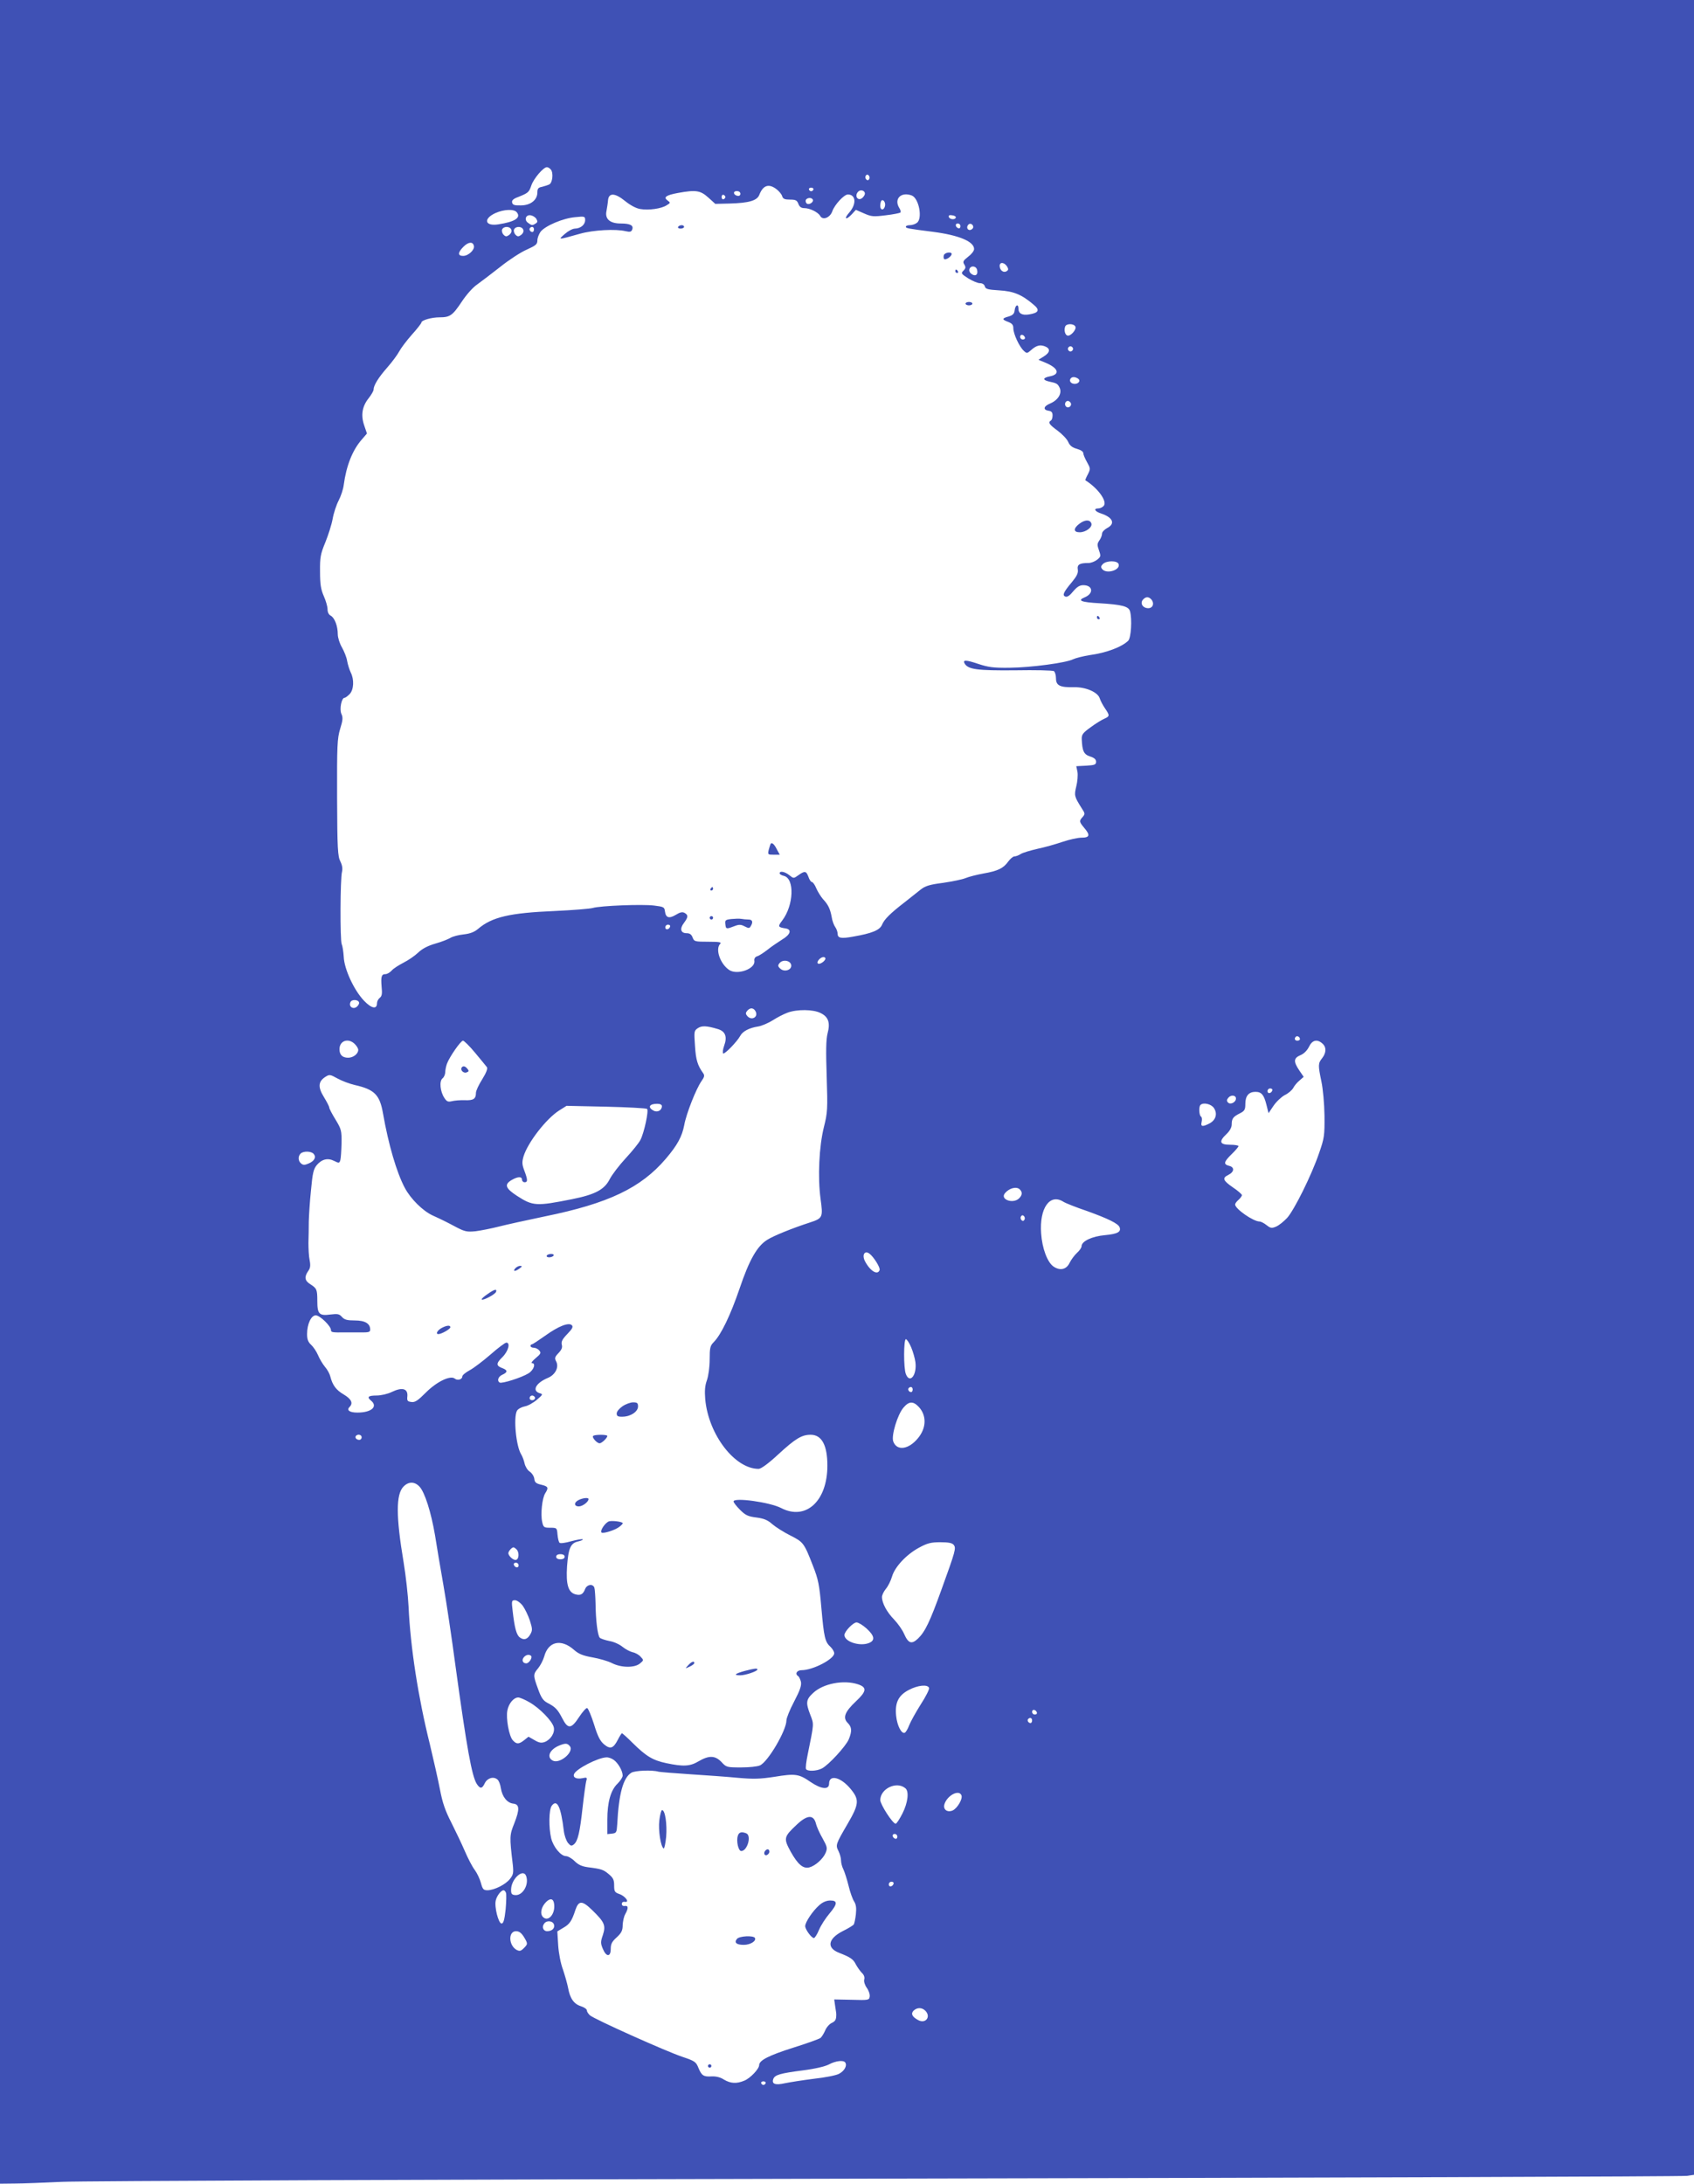 <?xml version="1.0" standalone="no"?>
<!DOCTYPE svg PUBLIC "-//W3C//DTD SVG 20010904//EN"
 "http://www.w3.org/TR/2001/REC-SVG-20010904/DTD/svg10.dtd">
<svg version="1.0" xmlns="http://www.w3.org/2000/svg"
 width="993pt" height="1280pt" viewBox="0 0 993 1280"
 preserveAspectRatio="xMidYMid meet">
<g transform="translate(0,1280) scale(0.1,-0.1)"
fill="#3f51b5" stroke="none">
<path d="M0 6400 l0 -6400 88 1 c48 0 173 5 277 10 108 5 2198 14 4835 19
2555 5 4664 12 4688 16 l42 6 0 6374 0 6374 -4965 0 -4965 0 0 -6400z m3229
5406 c16 -19 10 -77 -9 -87 -8 -4 -27 -10 -42 -14 -23 -4 -28 -11 -28 -33 0
-44 -40 -76 -97 -76 -38 -1 -48 3 -51 17 -3 12 7 22 35 32 60 24 64 28 78 69
14 40 70 106 91 106 6 0 17 -6 23 -14z m1866 -56 c-5 -8 -11 -8 -17 -2 -6 6
-7 16 -3 22 5 8 11 8 17 2 6 -6 7 -16 3 -22z m-542 -60 c14 -11 29 -29 32 -40
5 -16 15 -20 46 -20 33 0 41 -4 49 -25 7 -18 17 -25 35 -25 32 0 81 -24 93
-46 15 -27 58 -10 71 28 14 39 69 98 91 98 47 0 52 -55 9 -105 -35 -39 -21
-49 15 -10 l23 25 48 -21 c43 -19 55 -20 127 -11 44 5 82 13 86 16 3 4 1 16
-6 26 -34 54 10 98 73 74 42 -17 64 -135 30 -160 -10 -8 -29 -14 -42 -14 -13
0 -23 -4 -23 -9 0 -9 10 -11 160 -30 153 -20 240 -57 240 -101 0 -11 -16 -31
-35 -45 -29 -23 -33 -29 -22 -46 9 -15 8 -22 -5 -35 -16 -16 -14 -19 28 -46
25 -15 55 -28 68 -28 15 0 26 -7 29 -19 4 -15 17 -19 84 -23 84 -5 132 -24
202 -84 38 -31 30 -48 -26 -57 -41 -7 -63 5 -63 34 0 30 -18 22 -22 -8 -2 -22
-10 -30 -35 -38 -41 -11 -41 -18 -3 -32 23 -9 30 -18 30 -37 0 -33 35 -108 61
-132 18 -17 20 -16 42 3 31 28 53 34 82 23 34 -13 31 -36 -6 -59 l-32 -20 39
-16 c78 -32 91 -69 28 -81 -41 -8 -44 -21 -6 -30 47 -10 52 -13 64 -38 14 -33
-10 -72 -58 -92 -38 -16 -41 -37 -6 -42 16 -2 22 -10 22 -27 0 -13 -4 -27 -10
-30 -18 -11 -10 -23 39 -59 27 -20 56 -50 63 -67 9 -21 23 -32 51 -40 22 -6
37 -16 37 -25 0 -8 10 -32 22 -53 20 -36 21 -39 5 -71 -10 -18 -16 -34 -15
-35 75 -47 130 -124 108 -150 -7 -8 -21 -15 -31 -15 -31 0 -22 -18 16 -30 69
-23 84 -60 35 -85 -16 -9 -30 -23 -30 -33 0 -10 -7 -28 -16 -40 -13 -19 -13
-27 -2 -58 12 -34 11 -37 -11 -55 -13 -10 -35 -19 -50 -19 -53 0 -68 -9 -63
-39 3 -20 -6 -38 -33 -71 -52 -62 -59 -79 -40 -87 11 -4 26 6 46 31 22 26 38
36 59 36 56 0 63 -48 9 -71 -47 -19 -22 -29 87 -35 131 -8 170 -18 178 -47 13
-47 6 -155 -10 -172 -37 -37 -129 -72 -227 -85 -37 -6 -81 -17 -96 -24 -40
-21 -248 -49 -376 -50 -92 -1 -122 3 -182 23 -71 24 -92 24 -78 1 21 -34 74
-41 294 -39 119 2 222 0 229 -5 6 -4 12 -23 12 -42 0 -43 24 -54 108 -52 67 1
136 -29 148 -64 4 -13 17 -39 30 -58 30 -44 30 -48 -3 -63 -16 -7 -52 -29 -80
-50 -46 -33 -53 -43 -52 -70 3 -69 12 -89 49 -101 25 -8 35 -17 35 -31 0 -17
-8 -20 -58 -23 l-58 -3 7 -34 c3 -19 0 -57 -7 -84 -13 -54 -12 -59 32 -129 20
-30 20 -34 5 -51 -21 -23 -20 -28 9 -63 37 -43 33 -58 -15 -58 -22 0 -72 -11
-110 -24 -38 -13 -104 -32 -147 -41 -43 -10 -88 -23 -100 -31 -12 -8 -29 -14
-37 -14 -8 0 -24 -14 -36 -30 -28 -39 -59 -55 -145 -70 -38 -7 -86 -19 -105
-27 -19 -8 -79 -20 -133 -28 -78 -10 -103 -18 -130 -39 -17 -14 -59 -47 -92
-73 -87 -67 -122 -102 -135 -134 -13 -31 -59 -50 -169 -69 -71 -13 -91 -9 -91
17 0 10 -6 28 -14 39 -8 11 -18 38 -21 60 -9 48 -21 72 -51 104 -12 14 -30 42
-39 63 -8 20 -20 37 -26 37 -5 0 -15 14 -20 30 -13 35 -21 37 -59 10 -28 -20
-28 -20 -53 0 -26 21 -57 27 -57 11 0 -5 11 -12 25 -15 64 -16 58 -173 -10
-262 -27 -35 -25 -39 20 -46 38 -6 29 -36 -20 -65 -25 -16 -64 -42 -86 -60
-22 -17 -49 -35 -60 -38 -13 -4 -19 -14 -17 -27 7 -47 -99 -85 -147 -54 -53
35 -84 123 -53 154 9 9 -6 12 -70 12 -79 0 -83 1 -92 25 -7 18 -17 25 -35 25
-35 0 -42 26 -16 60 26 35 26 46 4 59 -13 7 -27 4 -51 -11 -40 -24 -59 -18
-64 19 -3 26 -7 28 -63 35 -70 9 -316 -1 -360 -14 -16 -5 -118 -13 -225 -18
-262 -11 -366 -35 -448 -105 -21 -18 -47 -28 -84 -32 -29 -3 -64 -12 -77 -20
-13 -8 -53 -24 -89 -34 -45 -13 -77 -30 -101 -53 -20 -19 -58 -45 -86 -59 -27
-14 -59 -34 -69 -46 -11 -12 -27 -21 -37 -21 -23 0 -27 -15 -22 -75 4 -39 2
-54 -11 -64 -9 -7 -16 -21 -16 -31 0 -38 -32 -32 -76 14 -59 62 -116 185 -119
257 -2 31 -7 64 -12 75 -10 22 -9 386 2 425 4 18 1 38 -10 60 -15 29 -18 74
-19 373 -1 309 1 347 18 404 16 51 17 67 7 88 -12 28 1 94 19 94 5 0 18 10 30
22 24 26 27 85 6 126 -7 15 -17 45 -21 67 -3 22 -18 58 -31 81 -13 22 -24 57
-24 76 0 48 -18 96 -41 109 -12 6 -19 20 -19 38 0 16 -10 50 -22 77 -17 39
-22 68 -22 144 -1 84 3 103 31 171 17 42 37 104 43 138 6 34 22 82 35 107 13
25 27 66 30 92 15 113 52 205 106 266 l30 35 -16 47 c-21 61 -12 112 26 160
16 20 29 43 29 51 0 24 28 70 81 130 28 32 59 74 69 93 10 19 43 63 74 98 31
34 56 67 56 71 0 14 59 31 107 31 61 0 76 11 130 92 28 42 65 84 92 102 24 17
85 64 135 103 50 40 119 85 154 100 53 24 62 31 62 54 0 14 9 37 19 51 28 35
132 79 202 85 56 6 59 5 59 -17 0 -27 -26 -49 -60 -50 -14 0 -41 -15 -60 -32
-40 -35 -42 -35 90 2 78 22 209 29 267 15 26 -6 34 -4 39 10 9 24 -12 35 -68
35 -63 0 -93 27 -83 73 3 18 8 46 9 62 4 47 41 45 101 -4 30 -24 63 -42 87
-46 50 -9 126 2 156 22 23 14 23 15 5 28 -26 19 -9 31 61 44 105 19 131 15
177 -26 l42 -38 83 2 c114 3 162 17 175 51 22 57 56 68 102 32z m215 -1 c-2
-6 -8 -10 -13 -10 -5 0 -11 4 -13 10 -2 6 4 11 13 11 9 0 15 -5 13 -11z m302
-24 c0 -7 -7 -18 -15 -25 -26 -22 -49 12 -24 37 14 14 39 6 39 -12z m-730 -1
c0 -9 -7 -14 -17 -12 -25 5 -28 28 -4 28 12 0 21 -6 21 -16z m-88 -19 c0 -5
-5 -11 -11 -13 -6 -2 -11 4 -11 13 0 9 5 15 11 13 6 -2 11 -8 11 -13z m512
-14 c9 -15 -23 -36 -36 -23 -5 5 -7 15 -4 21 9 13 33 14 40 2z m424 -37 c-5
-28 -28 -29 -28 -1 0 13 3 27 7 31 10 10 25 -10 21 -30z m-2159 -38 c27 -32
-10 -56 -107 -71 -79 -13 -92 32 -18 66 49 22 109 25 125 5z m115 -39 c8 -14
8 -20 -4 -27 -20 -13 -23 -12 -45 4 -24 17 -13 49 16 44 12 -2 27 -11 33 -21z
m2459 8 c-4 -15 -36 -12 -41 3 -3 9 3 13 19 10 13 -1 23 -7 22 -13z m27 -51
c0 -9 -5 -14 -12 -12 -18 6 -21 28 -4 28 9 0 16 -7 16 -16z m75 -5 c0 -7 -8
-15 -17 -17 -18 -3 -25 18 -11 32 10 10 28 1 28 -15z m-2708 -15 c4 -11 -1
-22 -12 -31 -16 -11 -21 -11 -33 1 -8 8 -12 22 -9 30 8 21 46 21 54 0z m70 0
c4 -11 -1 -22 -12 -31 -16 -11 -21 -11 -33 1 -8 8 -12 22 -9 30 8 21 46 21 54
0z m63 1 c0 -8 -4 -15 -9 -15 -13 0 -22 16 -14 24 11 11 23 6 23 -9z m-352
-97 c5 -23 -33 -58 -63 -58 -33 0 -32 20 2 54 29 29 56 31 61 4z m3126 -121
c8 -14 8 -20 -4 -27 -18 -11 -40 6 -40 32 0 24 28 21 44 -5z m-176 -21 c6 -27
-11 -38 -33 -22 -11 8 -16 19 -12 30 9 22 41 17 45 -8z m576 -331 c7 -18 -30
-58 -47 -52 -14 4 -21 32 -13 53 7 19 52 18 60 -1z m-296 -63 c2 -7 -3 -12
-12 -12 -9 0 -16 7 -16 16 0 17 22 14 28 -4z m282 -67 c0 -8 -7 -15 -15 -15
-8 0 -15 7 -15 15 0 8 7 15 15 15 8 0 15 -7 15 -15z m29 -174 c17 -11 5 -31
-19 -31 -21 0 -34 15 -25 30 8 12 25 13 44 1z m-43 -142 c10 -17 -13 -36 -27
-22 -12 12 -4 33 11 33 5 0 12 -5 16 -11z m281 -945 c13 -35 -70 -61 -96 -30
-9 11 -8 18 4 30 22 21 84 21 92 0z m193 -209 c18 -22 8 -50 -19 -50 -32 0
-49 28 -32 49 17 20 35 20 51 1z m-2822 -1917 c-6 -18 -28 -21 -28 -4 0 9 7
16 16 16 9 0 14 -5 12 -12z m910 -190 c-6 -16 -36 -34 -44 -25 -9 9 15 37 33
37 8 0 13 -5 11 -12z m-200 -35 c4 -30 -42 -43 -65 -20 -14 13 -14 19 -3 32
19 23 64 15 68 -12z m-2533 -222 c0 -8 -8 -19 -17 -25 -22 -13 -44 5 -34 29 7
20 51 16 51 -4z m2324 -49 c18 -34 -24 -57 -49 -27 -10 12 -10 18 0 30 17 20
37 19 49 -3z m381 -10 c46 -22 58 -57 41 -120 -9 -36 -10 -104 -5 -253 6 -191
5 -210 -16 -294 -29 -115 -37 -297 -20 -422 15 -109 13 -114 -63 -139 -102
-33 -213 -78 -249 -101 -60 -37 -106 -118 -163 -287 -53 -155 -108 -270 -152
-314 -20 -20 -23 -33 -23 -100 0 -44 -7 -96 -16 -122 -12 -33 -14 -63 -10
-112 19 -207 173 -408 313 -408 14 0 57 31 115 85 101 93 138 115 190 115 65
0 98 -61 98 -181 0 -208 -126 -323 -270 -249 -67 35 -280 64 -280 39 0 -6 17
-28 38 -49 32 -32 47 -39 96 -45 45 -6 66 -15 93 -39 20 -17 67 -47 105 -66
77 -39 81 -43 133 -177 32 -81 38 -112 50 -250 15 -170 21 -198 54 -227 11
-11 21 -27 21 -37 0 -34 -125 -99 -191 -99 -28 0 -41 -22 -20 -35 5 -3 12 -18
16 -33 4 -22 -5 -49 -40 -116 -25 -47 -45 -97 -45 -110 0 -59 -108 -243 -155
-264 -14 -7 -64 -12 -111 -12 -83 0 -87 1 -115 32 -37 38 -72 40 -134 4 -50
-30 -89 -32 -189 -11 -80 17 -118 40 -198 119 -31 31 -59 56 -62 56 -3 0 -14
-17 -25 -39 -26 -50 -44 -56 -81 -25 -23 20 -37 48 -58 117 -16 50 -34 93 -40
95 -6 2 -27 -22 -47 -52 -46 -71 -66 -73 -99 -8 -27 52 -40 66 -88 91 -24 13
-36 30 -54 81 -30 81 -29 86 1 122 13 16 29 47 35 68 24 89 99 106 175 39 27
-24 52 -34 108 -44 40 -7 92 -22 115 -34 54 -27 131 -28 163 -2 23 19 23 20 5
39 -10 12 -31 24 -47 27 -16 4 -43 18 -60 32 -17 14 -51 30 -77 34 -25 5 -51
14 -56 19 -13 13 -24 104 -25 202 -1 42 -4 83 -7 92 -9 24 -43 19 -54 -8 -12
-31 -26 -39 -55 -32 -44 11 -58 57 -51 165 8 108 21 136 66 146 17 4 29 9 26
12 -3 3 -33 -2 -67 -11 -34 -10 -65 -14 -69 -9 -5 4 -10 26 -12 48 -3 39 -4
40 -43 40 -36 0 -40 2 -47 35 -10 45 0 139 18 167 21 33 18 40 -23 50 -31 7
-39 14 -41 35 -2 15 -14 33 -27 42 -13 8 -26 30 -30 48 -4 18 -13 42 -20 53
-30 48 -46 215 -25 255 6 11 26 22 45 26 19 3 51 21 72 39 36 31 37 33 15 39
-45 15 -20 60 49 89 44 18 67 63 49 97 -10 19 -8 26 14 49 18 19 24 33 19 49
-4 18 3 32 33 63 29 30 35 42 26 51 -18 18 -78 -5 -157 -62 -38 -27 -73 -50
-77 -50 -5 0 -8 -4 -8 -10 0 -5 8 -10 19 -10 10 0 25 -7 32 -16 12 -14 9 -20
-21 -45 -19 -16 -29 -29 -22 -29 25 0 11 -41 -20 -60 -40 -25 -157 -62 -169
-54 -17 10 -9 35 16 46 31 14 32 26 1 38 -39 14 -39 28 -1 65 35 35 48 85 23
85 -7 0 -49 -31 -93 -70 -44 -38 -99 -80 -122 -92 -24 -13 -43 -29 -43 -36 0
-18 -28 -26 -44 -13 -25 21 -105 -17 -169 -81 -47 -47 -64 -59 -85 -56 -24 3
-27 7 -24 35 3 44 -31 53 -91 24 -25 -12 -63 -21 -90 -21 -49 0 -58 -9 -32
-30 42 -35 2 -70 -80 -70 -46 0 -65 14 -46 33 22 22 11 46 -34 73 -45 26 -66
55 -79 106 -3 14 -17 40 -31 56 -14 17 -32 47 -41 69 -9 21 -27 48 -40 60 -18
16 -24 33 -24 63 0 59 24 110 51 110 24 0 89 -63 89 -86 0 -14 8 -15 85 -14
17 0 56 0 88 0 48 -1 57 2 57 16 0 36 -30 54 -90 54 -45 0 -61 4 -76 21 -15
17 -25 19 -66 14 -67 -9 -78 2 -78 79 0 68 -3 74 -42 99 -32 20 -35 42 -12 76
13 17 15 33 9 64 -5 23 -7 69 -7 102 1 33 2 89 2 125 1 36 6 119 13 184 9 100
15 124 34 147 30 35 65 43 102 24 28 -14 30 -14 36 5 3 10 6 55 7 98 1 74 -1
83 -35 139 -21 34 -37 65 -37 71 0 6 -14 33 -31 61 -36 58 -34 91 7 118 25 16
28 16 73 -9 25 -14 71 -31 101 -38 115 -26 146 -57 165 -166 32 -183 80 -347
128 -437 34 -64 105 -135 164 -162 55 -25 81 -38 141 -70 47 -24 60 -27 110
-22 31 4 92 16 135 27 43 11 165 38 271 60 373 76 563 167 709 338 68 80 95
130 108 198 12 67 70 213 101 257 17 24 19 33 10 46 -33 46 -43 78 -48 159 -6
85 -6 90 16 105 23 16 52 15 118 -5 44 -13 56 -45 37 -97 -8 -22 -10 -43 -6
-46 10 -5 82 70 100 103 14 27 53 47 104 55 21 3 60 20 86 36 26 17 65 37 87
45 56 21 151 20 194 -2z m2810 -153 c0 -5 -7 -9 -15 -9 -15 0 -20 12 -9 23 8
8 24 -1 24 -14z m-5540 -29 c11 -11 20 -26 20 -34 0 -23 -29 -46 -59 -46 -34
0 -51 17 -51 50 0 50 52 68 90 30z m705 -51 c33 -40 64 -77 69 -84 6 -8 -3
-32 -27 -71 -21 -33 -37 -68 -37 -79 0 -37 -15 -46 -66 -44 -27 1 -61 -2 -76
-6 -22 -5 -29 -2 -43 19 -25 38 -31 99 -11 115 9 7 16 24 16 37 0 12 5 35 10
49 16 42 81 135 94 135 6 0 39 -32 71 -71z m4967 54 c24 -21 23 -54 -2 -86
-24 -30 -24 -41 -4 -137 9 -43 17 -128 18 -200 1 -117 -1 -131 -32 -220 -44
-129 -145 -332 -187 -379 -20 -21 -48 -44 -65 -51 -26 -11 -33 -9 -56 9 -15
12 -33 21 -41 21 -36 0 -143 74 -143 100 0 5 9 18 20 27 11 10 20 22 20 28 -1
5 -24 26 -53 45 -58 40 -64 55 -27 73 35 17 38 45 6 53 -36 9 -33 23 14 69 22
21 40 43 40 47 0 4 -22 8 -50 8 -61 0 -67 19 -20 63 19 18 30 39 30 55 0 35 8
46 48 66 28 14 32 22 32 56 0 46 20 70 59 70 36 0 50 -17 65 -77 l12 -48 29
43 c16 24 46 52 66 63 21 10 43 29 50 42 6 12 22 32 36 43 l25 22 -26 38 c-35
52 -33 72 7 89 20 8 39 27 50 49 19 40 48 47 79 19z m-294 -275 c-6 -18 -28
-21 -28 -4 0 9 7 16 16 16 9 0 14 -5 12 -12z m-213 -47 c0 -22 -32 -38 -46
-24 -9 9 -9 16 1 28 15 19 45 16 45 -4z m-3365 -45 c0 -24 -26 -39 -49 -26
-36 19 -25 40 21 40 17 0 28 -5 28 -14z m3236 -11 c22 -33 11 -71 -26 -90 -42
-22 -53 -19 -46 9 3 14 2 28 -4 31 -11 7 -14 58 -3 68 16 17 63 6 79 -18z
m-3323 -5 c11 -9 -17 -140 -39 -182 -9 -18 -48 -66 -86 -107 -38 -41 -80 -96
-94 -123 -31 -61 -85 -90 -220 -117 -210 -42 -230 -41 -323 19 -69 45 -76 67
-32 93 36 21 61 22 61 2 0 -8 7 -15 15 -15 19 0 19 14 -1 67 -14 37 -15 50 -5
85 25 81 132 220 209 269 l43 27 232 -5 c127 -3 236 -9 240 -13z m-1954 -264
c16 -19 4 -42 -30 -56 -23 -10 -32 -10 -44 0 -18 15 -19 42 -3 58 16 16 63 15
77 -2z m4139 -208 c16 -16 15 -33 -4 -52 -35 -35 -114 -7 -83 30 25 30 68 41
87 22z m255 -72 c12 -8 75 -33 140 -55 122 -44 182 -73 190 -95 10 -27 -12
-39 -86 -46 -77 -7 -137 -36 -137 -65 0 -8 -12 -26 -27 -39 -15 -14 -34 -40
-43 -58 -18 -39 -55 -48 -93 -23 -37 24 -68 107 -74 195 -11 148 51 236 130
186z m-228 -106 c-5 -8 -11 -8 -17 -2 -6 6 -7 16 -3 22 5 8 11 8 17 2 6 -6 7
-16 3 -22z m-909 -198 c24 -17 66 -83 60 -97 -12 -32 -56 -5 -86 53 -18 36 -2
64 26 44z m245 -549 c11 -26 22 -65 25 -87 10 -76 -33 -130 -56 -70 -14 35
-13 204 0 204 6 0 20 -21 31 -47z m9 -248 c0 -8 -4 -15 -9 -15 -13 0 -22 16
-14 24 11 11 23 6 23 -9z m-2215 -44 c7 -12 -12 -24 -25 -16 -11 7 -4 25 10
25 5 0 11 -4 15 -9z m2251 -58 c46 -50 45 -122 -4 -182 -55 -68 -125 -78 -146
-20 -12 35 25 157 60 198 32 38 57 39 90 4z m-3266 -178 c0 -8 -6 -15 -14 -15
-17 0 -28 14 -19 24 12 12 33 6 33 -9z m339 -289 c31 -33 68 -150 91 -285 10
-64 32 -195 49 -291 17 -96 49 -310 71 -475 66 -481 96 -647 125 -692 20 -30
31 -29 47 5 15 30 51 41 74 21 8 -6 17 -29 20 -51 8 -50 37 -86 72 -90 38 -4
39 -33 7 -115 -28 -70 -29 -77 -9 -243 5 -48 3 -59 -17 -84 -26 -33 -91 -65
-131 -66 -24 0 -29 6 -39 43 -6 23 -22 57 -36 76 -14 18 -40 68 -58 110 -18
42 -54 117 -79 167 -36 70 -52 116 -67 195 -11 57 -38 176 -59 264 -69 277
-114 569 -125 807 -3 64 -16 181 -29 260 -45 269 -46 399 0 445 30 30 65 29
93 -1z m3131 -341 c16 -19 11 -35 -71 -262 -68 -189 -96 -247 -137 -287 -38
-36 -57 -30 -82 26 -10 24 -37 62 -60 86 -42 43 -70 96 -70 131 0 11 10 32 23
48 13 15 29 48 36 72 16 56 84 129 158 169 48 26 69 32 124 32 48 0 70 -4 79
-15z m-2562 -27 c16 -16 15 -55 -2 -61 -14 -6 -46 22 -46 39 0 11 20 34 30 34
3 0 11 -5 18 -12z m282 -43 c0 -9 -9 -15 -25 -15 -16 0 -25 6 -25 15 0 9 9 15
25 15 16 0 25 -6 25 -15z m-270 -51 c0 -17 -22 -14 -28 4 -2 7 3 12 12 12 9 0
16 -7 16 -16z m24 -236 c13 -18 32 -57 42 -87 15 -48 16 -57 3 -80 -17 -31
-38 -37 -62 -19 -20 15 -31 58 -42 156 -7 58 -6 62 14 62 11 0 31 -14 45 -32z
m2016 -134 c47 -43 51 -70 13 -85 -54 -21 -143 8 -143 47 0 21 51 74 71 74 10
0 37 -16 59 -36z m-1967 -160 c10 -10 -12 -44 -28 -44 -21 0 -28 19 -15 35 13
16 32 19 43 9z m1917 -167 c53 -18 50 -41 -13 -100 -65 -61 -78 -96 -48 -126
25 -25 26 -49 6 -97 -17 -40 -118 -150 -157 -170 -31 -16 -84 -18 -93 -4 -4 6
1 45 10 88 37 183 37 173 15 230 -28 72 -25 90 16 128 59 56 180 79 264 51z
m416 -21 c3 -7 -19 -51 -49 -97 -29 -46 -60 -102 -68 -123 -8 -22 -20 -41 -26
-43 -19 -7 -44 42 -50 99 -8 77 13 120 74 152 53 28 111 34 119 12z m-2341
-85 c59 -34 132 -109 141 -145 8 -32 -17 -73 -53 -87 -20 -7 -33 -5 -60 11
l-35 20 -25 -20 c-32 -25 -45 -25 -67 -1 -22 24 -41 127 -32 175 8 41 37 76
64 76 9 0 40 -13 67 -29z m2973 -59 c2 -7 -3 -12 -12 -12 -9 0 -16 7 -16 16 0
17 22 14 28 -4z m-28 -47 c0 -8 -4 -15 -9 -15 -13 0 -22 16 -14 24 11 11 23 6
23 -9z m-2710 -150 c28 -33 -59 -107 -100 -85 -38 20 -18 66 40 89 35 14 46
13 60 -4z m258 -81 c25 -18 52 -64 52 -92 0 -10 -14 -31 -30 -47 -40 -38 -60
-109 -60 -212 l0 -84 28 3 c25 3 27 7 30 53 9 180 35 275 83 304 21 13 123 17
159 6 8 -2 92 -9 185 -15 94 -6 220 -15 281 -21 91 -8 129 -7 214 6 122 20
143 17 211 -30 63 -43 109 -48 109 -10 0 56 70 38 127 -32 51 -62 49 -88 -18
-203 -70 -120 -72 -125 -54 -160 8 -16 15 -41 15 -55 0 -14 6 -38 14 -53 7
-15 21 -58 30 -95 9 -38 24 -80 33 -93 11 -18 14 -38 10 -75 -3 -27 -9 -54
-12 -59 -4 -6 -33 -24 -66 -40 -85 -44 -95 -97 -22 -126 69 -27 85 -38 100
-69 9 -16 24 -38 35 -49 12 -11 18 -26 14 -39 -3 -12 3 -32 15 -49 11 -15 19
-38 17 -51 -3 -21 -6 -22 -106 -19 l-102 2 6 -42 c4 -24 7 -45 6 -48 0 -29 -6
-38 -27 -48 -13 -6 -31 -26 -38 -44 -8 -18 -20 -38 -28 -44 -8 -6 -80 -32
-160 -57 -142 -45 -199 -74 -199 -102 0 -22 -52 -77 -87 -91 -45 -19 -80 -17
-119 6 -21 14 -47 20 -71 19 -49 -3 -60 4 -79 50 -14 35 -21 40 -92 64 -92 30
-520 222 -544 244 -10 9 -18 22 -18 29 0 7 -15 18 -34 24 -42 13 -65 46 -76
108 -5 26 -19 74 -30 107 -13 34 -25 96 -28 142 l-5 82 35 21 c37 21 50 40 71
105 19 56 40 56 99 -2 72 -70 80 -89 62 -145 -14 -40 -14 -49 0 -82 20 -48 46
-48 46 0 0 29 7 43 35 68 28 26 35 40 35 72 1 21 7 50 15 64 19 34 19 51 -2
48 -11 -2 -18 3 -18 12 0 9 7 14 18 12 30 -5 3 34 -33 46 -27 10 -30 15 -30
51 0 32 -6 44 -31 65 -32 27 -43 31 -123 41 -36 5 -57 15 -78 36 -16 16 -39
29 -50 29 -30 0 -74 53 -87 104 -15 62 -14 168 3 191 31 42 54 -4 71 -147 3
-26 14 -57 24 -70 16 -19 21 -20 35 -9 23 19 35 69 51 216 8 72 18 141 21 154
7 22 5 24 -22 18 -35 -7 -57 4 -49 24 11 30 141 97 190 98 11 1 31 -6 43 -15z
m1709 -166 c23 -18 15 -85 -17 -148 -17 -33 -34 -60 -40 -60 -17 0 -90 113
-90 139 1 67 96 112 147 69z m329 -42 c8 -21 -24 -75 -51 -88 -32 -14 -58 5
-49 36 16 52 86 89 100 52z m-376 -242 c0 -9 -5 -14 -12 -12 -18 6 -21 28 -4
28 9 0 16 -7 16 -16z m-2176 -230 c19 -51 -21 -119 -67 -112 -18 2 -22 9 -21
35 3 62 71 122 88 77z m2154 -46 c-6 -18 -28 -21 -28 -4 0 9 7 16 16 16 9 0
14 -5 12 -12z m-2272 -53 c3 -8 2 -52 -2 -97 -7 -63 -13 -83 -24 -83 -18 0
-43 98 -34 135 6 27 31 60 46 60 5 0 11 -7 14 -15z m282 -64 c9 -59 -34 -109
-65 -78 -19 19 -11 59 18 88 24 24 43 21 47 -10z m0 -125 c4 -20 -13 -36 -41
-36 -23 0 -33 26 -16 46 16 20 53 14 57 -10z m-178 -68 c25 -41 25 -43 0 -68
-17 -17 -24 -18 -41 -10 -48 26 -51 110 -4 110 18 0 31 -10 45 -32z m2354
-434 c35 -35 2 -79 -42 -55 -35 19 -44 37 -27 55 21 20 49 20 69 0z m-469
-304 c12 -19 -6 -50 -37 -66 -16 -9 -83 -22 -147 -29 -64 -8 -140 -20 -169
-26 -57 -13 -80 -5 -69 25 9 24 41 33 172 50 72 9 131 23 154 35 39 21 86 27
96 11z m-467 -121 c-2 -6 -8 -10 -13 -10 -5 0 -11 4 -13 10 -2 6 4 11 13 11 9
0 15 -5 13 -11z"/>
<path d="M3975 11470 c-3 -5 3 -10 14 -10 12 0 21 5 21 10 0 6 -6 10 -14 10
-8 0 -18 -4 -21 -10z"/>
<path d="M5533 11305 c-3 -9 -2 -19 1 -23 8 -8 38 10 44 26 6 18 -38 14 -45
-3z"/>
<path d="M5600 11210 c0 -5 5 -10 11 -10 5 0 7 5 4 10 -3 6 -8 10 -11 10 -2 0
-4 -4 -4 -10z"/>
<path d="M5660 11020 c0 -5 9 -10 20 -10 11 0 20 5 20 10 0 6 -9 10 -20 10
-11 0 -20 -4 -20 -10z"/>
<path d="M6326 9729 c-35 -27 -34 -49 3 -49 37 0 77 31 68 53 -9 23 -39 21
-71 -4z"/>
<path d="M6430 9180 c0 -5 5 -10 11 -10 5 0 7 5 4 10 -3 6 -8 10 -11 10 -2 0
-4 -4 -4 -10z"/>
<path d="M4517 7853 c-2 -5 -7 -20 -11 -35 -6 -27 -5 -28 29 -28 l36 0 -16 29
c-16 33 -31 46 -38 34z"/>
<path d="M4165 7590 c-3 -5 -1 -10 4 -10 6 0 11 5 11 10 0 6 -2 10 -4 10 -3 0
-8 -4 -11 -10z"/>
<path d="M4160 7420 c0 -5 5 -10 10 -10 6 0 10 5 10 10 0 6 -4 10 -10 10 -5 0
-10 -4 -10 -10z"/>
<path d="M4287 7413 c-35 -4 -38 -7 -35 -31 3 -29 6 -29 55 -10 26 10 37 9 58
-2 23 -12 28 -12 35 0 16 25 11 40 -12 40 -13 0 -32 2 -43 4 -11 2 -37 1 -58
-1z"/>
<path d="M3205 5440 c-3 -5 3 -10 14 -10 11 0 23 5 26 10 3 6 -3 10 -14 10
-11 0 -23 -4 -26 -10z"/>
<path d="M3020 5365 c-16 -19 0 -19 26 0 16 12 16 14 3 15 -9 0 -22 -7 -29
-15z"/>
<path d="M2857 5214 c-21 -14 -36 -28 -33 -31 7 -8 79 30 84 45 6 19 -10 15
-51 -14z"/>
<path d="M2591 5017 c-26 -13 -40 -37 -21 -37 18 0 70 30 70 40 0 13 -20 12
-49 -3z"/>
<path d="M3649 4557 c-19 -13 -34 -31 -34 -42 0 -16 7 -20 36 -19 47 1 89 30
89 60 0 20 -5 24 -29 24 -15 0 -43 -10 -62 -23z"/>
<path d="M3477 4383 c-9 -8 22 -43 38 -43 12 0 45 31 45 43 0 9 -75 9 -83 0z"/>
<path d="M3393 4008 c-30 -14 -29 -38 0 -38 22 0 57 27 57 43 0 10 -32 7 -57
-5z"/>
<path d="M3572 3883 c-21 -4 -57 -55 -46 -66 9 -8 78 13 104 33 14 10 23 21
20 23 -9 8 -55 14 -78 10z"/>
<path d="M4034 3039 c-19 -21 -19 -21 9 -8 15 7 27 16 27 21 0 14 -16 9 -36
-13z"/>
<path d="M4367 3006 c-59 -16 -70 -26 -28 -26 31 0 101 24 101 34 0 9 -19 6
-73 -8z"/>
<path d="M2706 6542 c-9 -15 12 -35 29 -28 14 5 15 9 5 21 -14 17 -26 19 -34
7z"/>
<path d="M3865 2130 c-7 -59 8 -154 25 -165 4 -3 11 28 15 69 6 73 -6 156 -24
156 -5 0 -12 -27 -16 -60z"/>
<path d="M4672 2106 c-78 -73 -80 -81 -37 -160 42 -75 73 -101 109 -92 35 9
81 50 96 86 11 27 9 35 -18 84 -17 29 -35 69 -39 87 -14 53 -50 52 -111 -5z"/>
<path d="M4325 2039 c-10 -30 3 -89 20 -89 36 0 62 91 29 104 -28 11 -43 6
-49 -15z"/>
<path d="M4487 1953 c-13 -13 -7 -32 8 -27 8 4 15 12 15 20 0 15 -12 19 -23 7z"/>
<path d="M4803 1633 c-39 -34 -83 -100 -83 -123 0 -20 37 -70 51 -70 5 0 19
21 30 48 11 26 38 68 60 94 49 58 50 78 6 78 -21 0 -44 -9 -64 -27z"/>
<path d="M4320 1435 c-18 -22 -3 -35 40 -35 39 0 75 23 65 41 -10 15 -91 11
-105 -6z"/>
<path d="M4150 690 c0 -5 5 -10 10 -10 6 0 10 5 10 10 0 6 -4 10 -10 10 -5 0
-10 -4 -10 -10z"/>
</g>
</svg>
